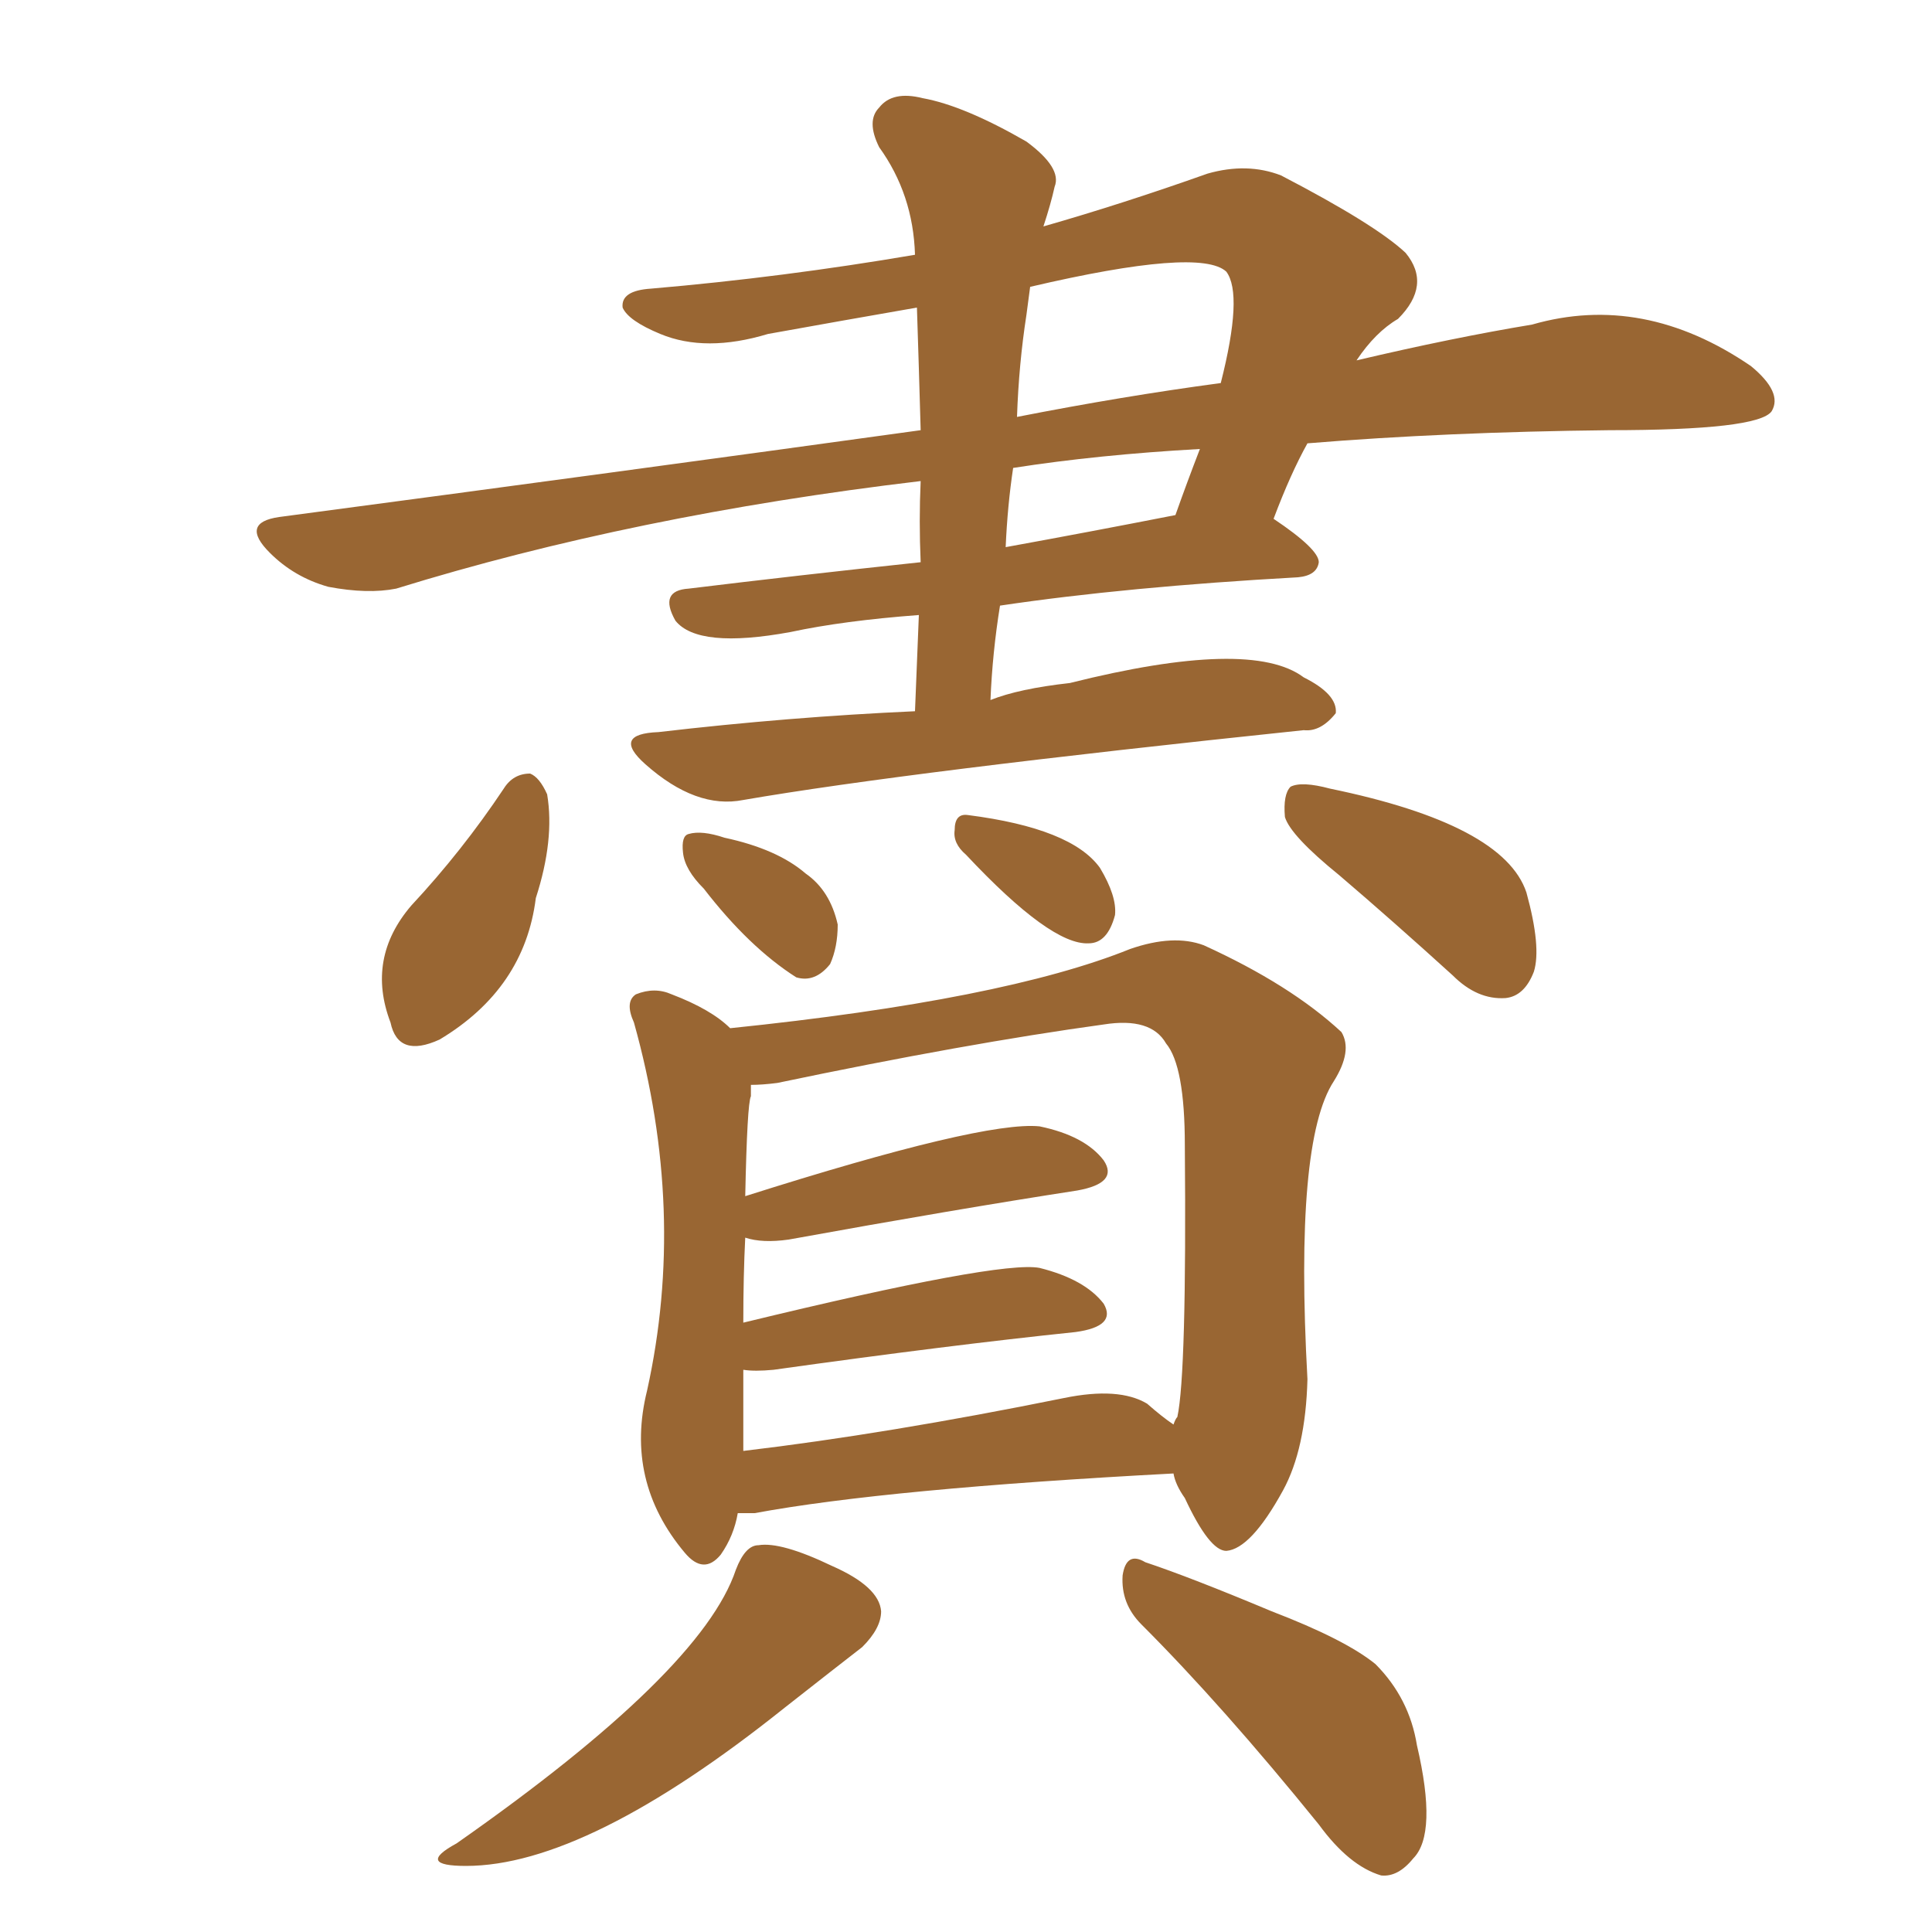 <svg xmlns="http://www.w3.org/2000/svg" xmlns:xlink="http://www.w3.org/1999/xlink" width="150" height="150"><path fill="#996633" padding="10" d="M71.04 55.22L71.04 55.22Q71.19 51.27 71.34 47.75L71.34 47.75Q65.48 48.19 61.38 49.07L61.38 49.07Q54.20 50.39 52.44 48.19L52.44 48.19Q51.12 45.85 53.47 45.70L53.47 45.70Q61.82 44.68 71.48 43.65L71.48 43.65Q71.34 40.43 71.48 37.35L71.48 37.35Q49.22 39.99 30.76 45.70L30.76 45.70Q28.56 46.14 25.49 45.56L25.49 45.56Q22.85 44.82 20.95 42.92L20.95 42.92Q18.60 40.58 21.68 40.14L21.68 40.14Q48.19 36.62 71.48 33.40L71.48 33.40Q71.34 28.42 71.19 23.88L71.19 23.88Q65.33 24.90 59.62 25.93L59.62 25.93Q54.79 27.39 51.27 25.93L51.27 25.93Q48.78 24.90 48.34 23.88L48.34 23.88Q48.19 22.56 50.54 22.41L50.54 22.41Q60.79 21.53 71.04 19.78L71.04 19.78Q70.90 15.09 68.26 11.43L68.26 11.43Q67.24 9.38 68.26 8.35L68.26 8.35Q69.29 7.03 71.63 7.62L71.63 7.62Q74.85 8.20 79.69 10.99L79.69 10.99Q82.47 13.04 81.88 14.50L81.88 14.50Q81.59 15.82 81.01 17.58L81.01 17.58Q87.16 15.82 93.75 13.48L93.75 13.48Q96.83 12.60 99.46 13.62L99.46 13.62Q106.79 17.43 109.13 19.63L109.13 19.63Q111.18 22.12 108.54 24.76L108.54 24.76Q106.79 25.78 105.32 27.98L105.32 27.98Q112.79 26.22 118.95 25.20L118.95 25.20Q127.59 22.71 135.94 28.42L135.94 28.42Q138.43 30.47 137.55 31.93L137.55 31.93Q136.52 33.40 124.95 33.40L124.95 33.40Q112.21 33.54 101.51 34.42L101.51 34.42Q100.20 36.77 98.88 40.28L98.88 40.28Q102.39 42.63 102.39 43.65L102.39 43.65Q102.25 44.68 100.78 44.82L100.78 44.82Q87.45 45.56 77.64 47.02L77.64 47.02Q77.05 50.68 76.90 54.35L76.90 54.35Q79.10 53.47 83.06 53.03L83.06 53.03Q97.12 49.51 101.22 52.59L101.22 52.59Q103.86 53.91 103.71 55.37L103.71 55.37Q102.54 56.84 101.22 56.69L101.22 56.69Q70.46 59.91 57.71 62.11L57.71 62.11Q54.05 62.84 50.10 59.33L50.10 59.33Q47.46 56.98 51.12 56.84L51.12 56.84Q61.23 55.66 71.04 55.22ZM78.66 36.33L78.66 36.33Q78.22 39.26 78.08 42.48L78.08 42.48Q84.52 41.31 91.26 39.99L91.26 39.99Q92.14 37.50 93.16 34.86L93.16 34.86Q85.25 35.30 78.66 36.33ZM79.69 24.46L79.69 24.46Q79.10 28.27 78.96 32.37L78.96 32.37Q87.16 30.76 94.78 29.74L94.78 29.74Q96.53 22.85 95.21 21.09L95.21 21.09Q93.16 19.19 79.98 22.27L79.98 22.27Q79.83 23.44 79.69 24.46ZM39.11 61.23L39.11 61.23Q39.84 60.06 41.16 60.06L41.16 60.06Q41.89 60.35 42.48 61.67L42.48 61.67Q43.07 65.19 41.60 69.73L41.60 69.73Q40.72 76.76 34.13 80.71L34.13 80.71Q30.91 82.18 30.32 79.39L30.32 79.39Q28.42 74.41 31.93 70.31L31.93 70.31Q35.89 66.06 39.11 61.23ZM54.64 68.99L54.64 68.99Q53.17 67.53 53.03 66.21L53.03 66.21Q52.88 64.89 53.47 64.75L53.47 64.75Q54.49 64.45 56.25 65.04L56.25 65.04Q60.35 65.92 62.55 67.82L62.55 67.82Q64.45 69.14 65.04 71.78L65.04 71.78Q65.04 73.54 64.45 74.85L64.45 74.85Q63.28 76.32 61.82 75.88L61.82 75.88Q58.15 73.54 54.64 68.99ZM75 66.36L75 66.36Q73.97 65.48 74.12 64.45L74.12 64.45Q74.12 63.13 75.15 63.28L75.15 63.28Q83.20 64.31 85.40 67.38L85.40 67.38Q86.72 69.58 86.57 71.04L86.57 71.04Q85.99 73.24 84.52 73.24L84.52 73.24Q81.59 73.39 75 66.36ZM104.00 67.97L104.00 67.97Q100.20 64.89 99.76 63.43L99.76 63.43Q99.61 61.67 100.20 61.08L100.20 61.08Q101.07 60.64 103.27 61.23L103.27 61.23Q116.75 64.01 118.51 69.29L118.51 69.29Q119.68 73.54 119.09 75.44L119.09 75.44Q118.36 77.34 116.89 77.49L116.89 77.49Q114.70 77.64 112.79 75.73L112.79 75.73Q108.11 71.48 104.00 67.97ZM57.28 117.48L57.28 117.48Q56.98 119.24 55.96 120.70L55.96 120.70Q54.64 122.31 53.17 120.56L53.17 120.56Q48.49 114.99 50.24 107.96L50.24 107.96Q53.32 94.04 49.22 79.39L49.22 79.39Q48.49 77.78 49.37 77.20L49.37 77.20Q50.83 76.61 52.15 77.20L52.15 77.20Q55.22 78.37 56.69 79.83L56.69 79.83Q77.93 77.64 87.74 73.68L87.74 73.68Q91.11 72.51 93.46 73.39L93.46 73.39Q100.20 76.46 104.15 80.13L104.15 80.13Q105.03 81.59 103.56 83.94L103.56 83.94Q100.49 88.62 101.51 107.08L101.51 107.08Q101.37 112.50 99.61 115.72L99.61 115.72Q97.12 120.26 95.21 120.41L95.21 120.41Q93.90 120.41 91.99 116.31L91.99 116.31Q91.26 115.28 91.11 114.40L91.11 114.40Q68.85 115.58 58.59 117.48L58.59 117.48Q57.86 117.48 57.28 117.48ZM89.06 108.98L89.06 108.98Q90.23 110.01 91.11 110.60L91.11 110.60Q91.26 110.16 91.41 110.01L91.41 110.01Q92.14 106.64 91.99 88.92L91.99 88.92Q91.99 82.76 90.53 81.01L90.53 81.01Q89.36 78.96 85.69 79.54L85.69 79.54Q75 81.01 60.35 84.08L60.35 84.08Q59.18 84.23 58.30 84.23L58.30 84.23Q58.30 84.52 58.30 85.11L58.30 85.11Q58.01 85.69 57.86 92.87L57.86 92.87Q76.32 87.01 80.71 87.45L80.71 87.45Q84.23 88.18 85.69 90.09L85.69 90.09Q86.87 91.85 83.64 92.43L83.64 92.43Q74.12 93.90 61.23 96.24L61.23 96.24Q59.18 96.53 57.86 96.09L57.86 96.09Q57.71 99.02 57.71 102.69L57.71 102.69Q77.64 97.85 80.71 98.44L80.71 98.44Q84.23 99.32 85.69 101.22L85.69 101.22Q86.72 102.98 83.50 103.42L83.50 103.42Q73.68 104.44 60.06 106.35L60.06 106.35Q58.59 106.49 57.71 106.35L57.71 106.35Q57.71 109.57 57.71 112.65L57.71 112.65Q68.85 111.33 82.62 108.54L82.62 108.54Q86.87 107.67 89.06 108.98ZM57.13 121.88L57.13 121.88Q57.86 119.97 58.89 119.97L58.89 119.97Q60.64 119.68 64.60 121.58L64.60 121.58Q68.26 123.19 68.41 125.10L68.41 125.10Q68.41 126.42 66.94 127.88L66.94 127.88Q65.04 129.35 60.94 132.57L60.94 132.57Q45.56 144.87 36.18 144.87L36.18 144.87Q32.23 144.87 35.45 143.12L35.45 143.12Q54.49 129.79 57.13 121.88ZM88.62 126.12L88.62 126.12L88.62 126.12Q87.01 124.51 87.16 122.31L87.16 122.31Q87.45 120.41 88.92 121.29L88.92 121.29Q92.43 122.46 98.73 125.10L98.73 125.10Q104.44 127.29 106.79 129.20L106.79 129.20Q109.42 131.84 110.01 135.50L110.01 135.50Q111.62 142.38 109.72 144.29L109.72 144.29Q108.54 145.75 107.23 145.61L107.23 145.61Q104.74 144.87 102.39 141.65L102.39 141.65Q94.92 132.42 88.62 126.12Z"/></svg>
